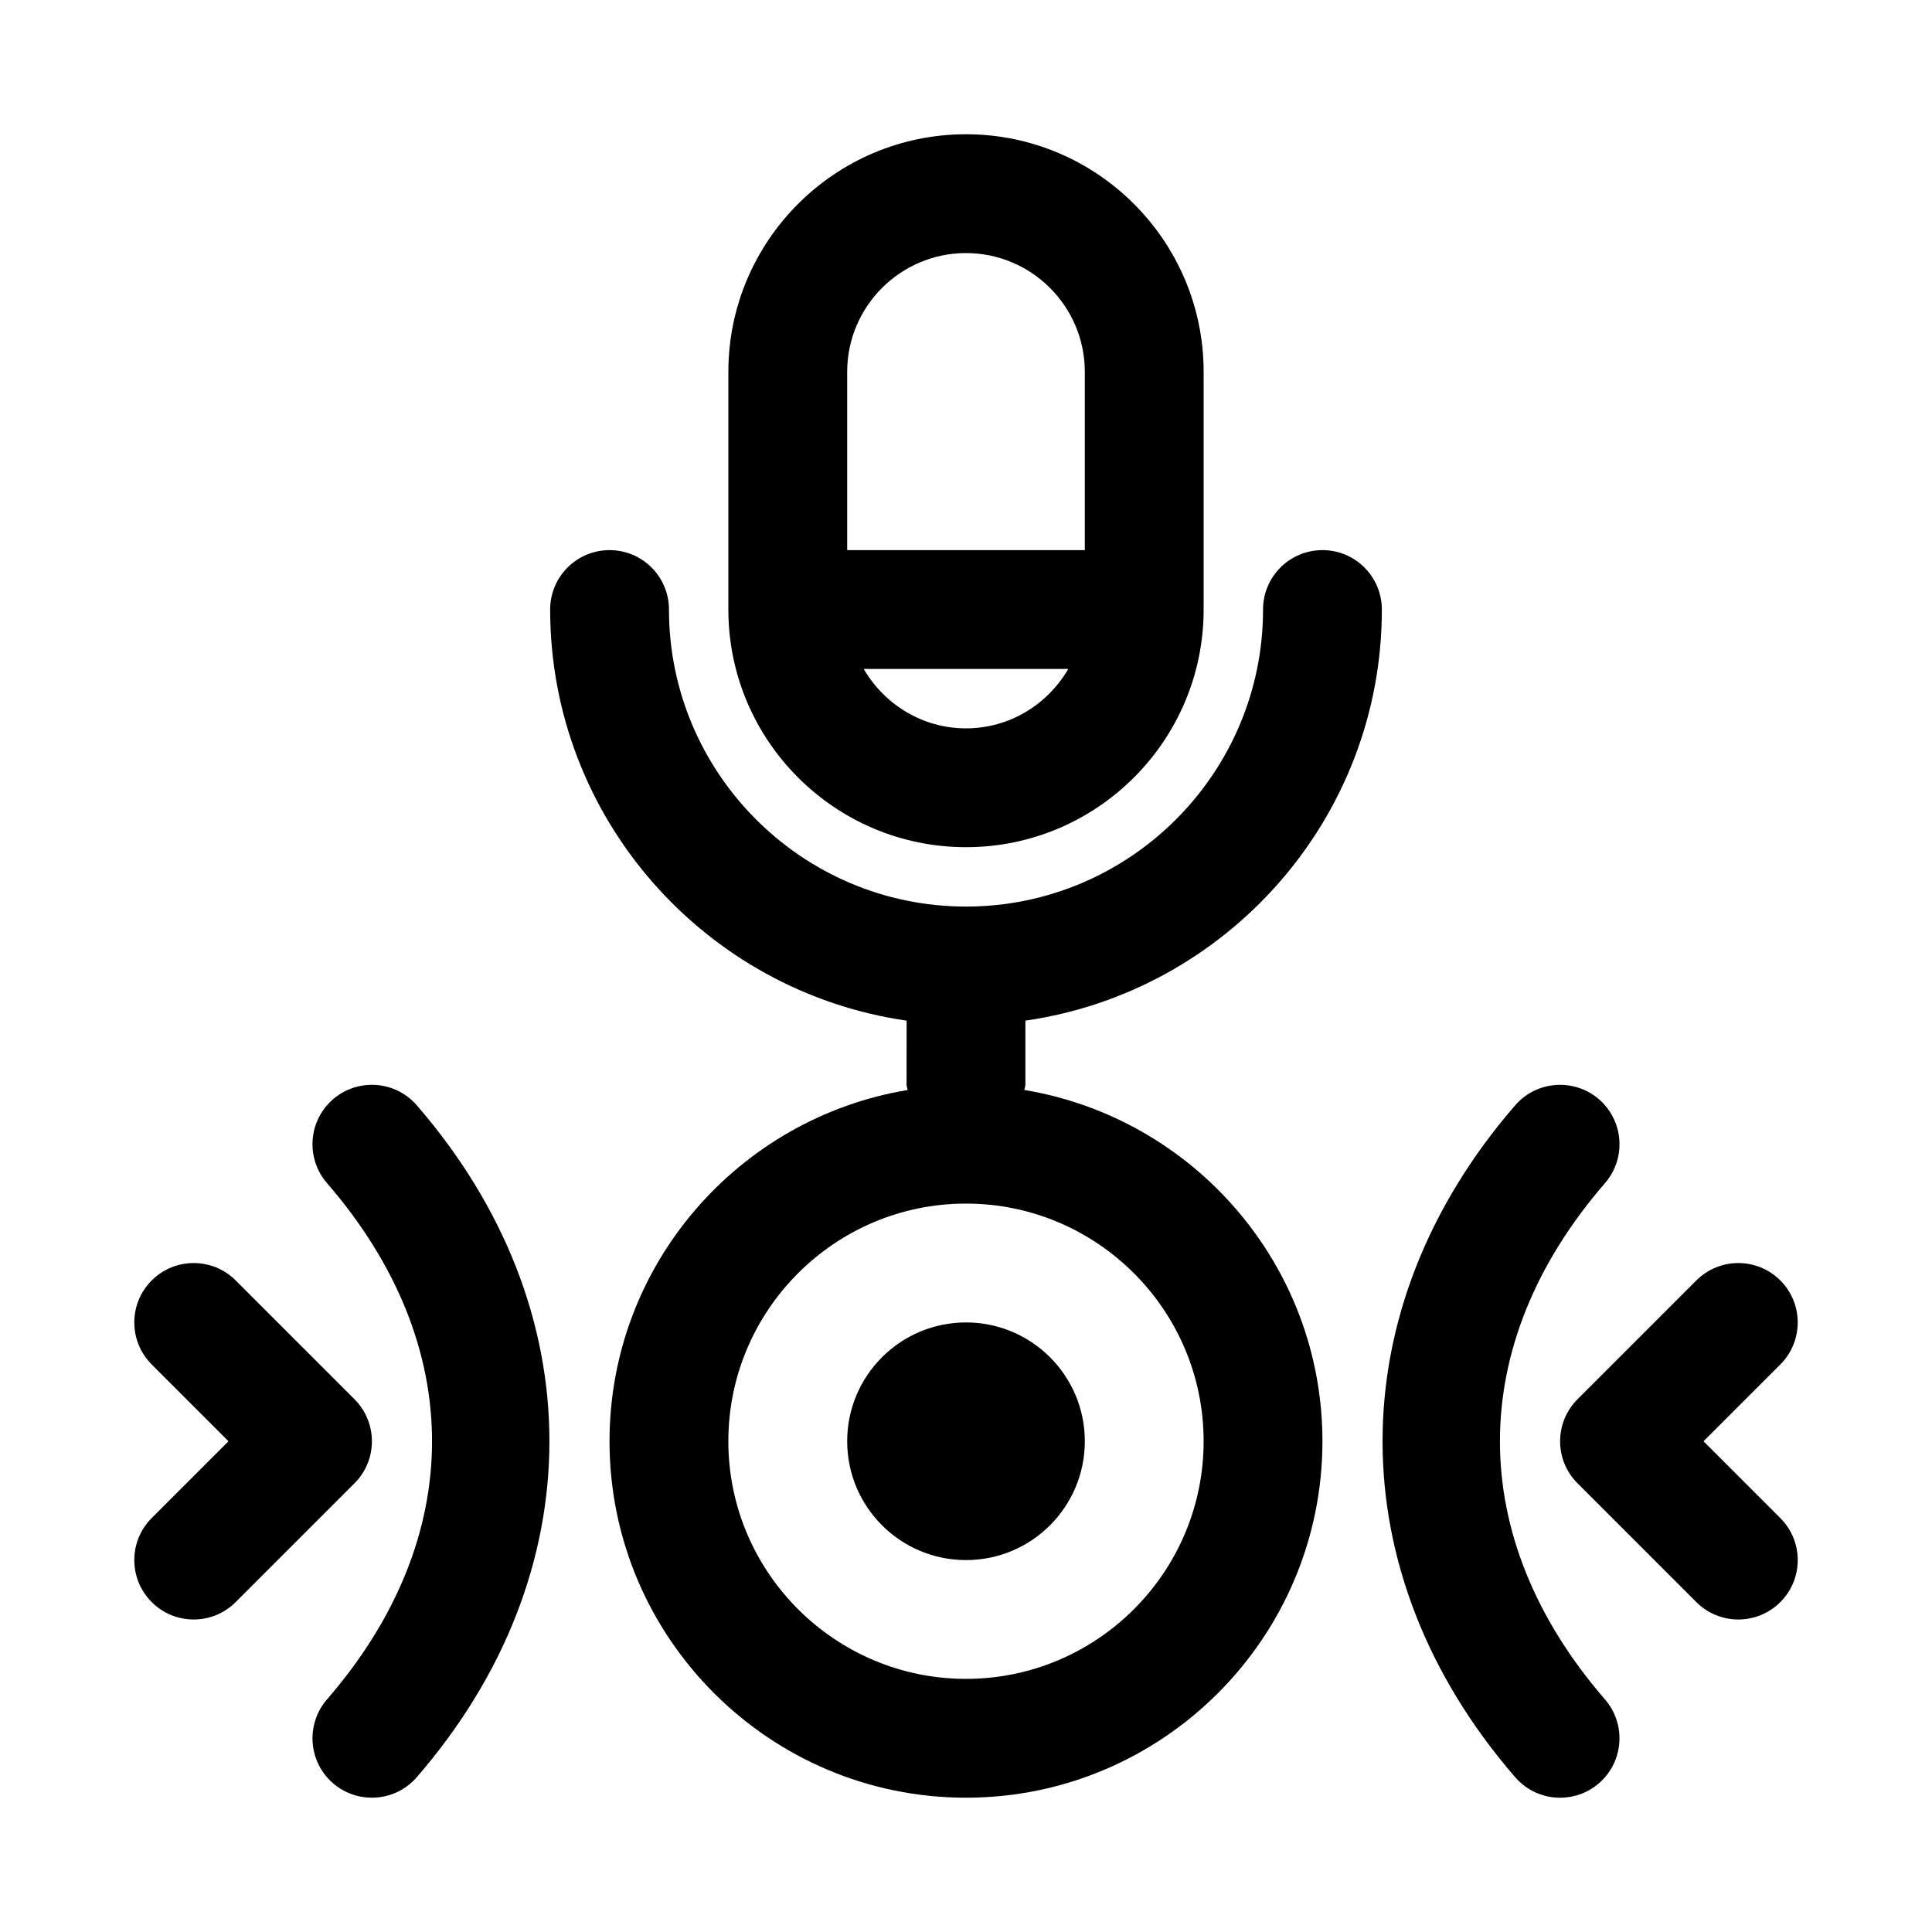 <?xml version="1.0" encoding="UTF-8"?>
<!-- Uploaded to: ICON Repo, www.iconrepo.com, Generator: ICON Repo Mixer Tools -->
<svg fill="#000000" width="800px" height="800px" version="1.1" viewBox="144 144 512 512" xmlns="http://www.w3.org/2000/svg">
 <g>
  <path d="m569.34 457.54c5.688-6.574 4.981-16.512-1.582-22.211-6.566-5.664-16.512-4.988-22.219 1.59-46.863 54.082-46.863 123.98 0 178.06 3.121 3.602 7.504 5.438 11.898 5.438 3.66 0 7.332-1.27 10.316-3.844 6.566-5.695 7.273-15.637 1.582-22.211-37.113-42.832-37.113-93.984 0.004-136.82z"/>
  <path d="m232.24 435.33c-6.566 5.695-7.273 15.637-1.582 22.211 37.117 42.836 37.117 93.988 0 136.82-5.688 6.574-4.981 16.512 1.582 22.211 2.981 2.57 6.656 3.836 10.316 3.836 4.398 0 8.777-1.836 11.898-5.434 46.863-54.082 46.863-123.98 0-178.06-5.719-6.582-15.652-7.258-22.215-1.59z"/>
  <path d="m237.95 514.82-31.488-31.488c-6.148-6.148-16.113-6.148-22.262 0-6.148 6.148-6.148 16.113 0 22.262l20.355 20.355-20.355 20.355c-6.148 6.148-6.148 16.113 0 22.262 3.074 3.078 7.102 4.617 11.129 4.617 4.027 0 8.055-1.539 11.133-4.613l31.488-31.488c6.148-6.148 6.148-16.113 0-22.262z"/>
  <path d="m595.45 525.95 20.355-20.355c6.148-6.148 6.148-16.113 0-22.262-6.148-6.148-16.113-6.148-22.262 0l-31.488 31.488c-6.148 6.148-6.148 16.113 0 22.262l31.488 31.488c3.074 3.074 7.106 4.613 11.133 4.613s8.055-1.539 11.133-4.613c6.148-6.148 6.148-16.113 0-22.262z"/>
  <path d="m400 368.51c34.73 0 62.977-28.25 62.977-62.977v-62.977c0-34.723-28.242-62.977-62.977-62.977-34.73 0-62.977 28.25-62.977 62.977v62.977c0 34.723 28.242 62.977 62.977 62.977zm0-31.488c-11.598 0-21.645-6.379-27.109-15.742h54.215c-5.461 9.363-15.508 15.742-27.105 15.742zm-31.488-94.465c0-17.367 14.129-31.488 31.488-31.488s31.488 14.121 31.488 31.488v47.23h-62.977z"/>
  <path d="m415.74 414.48c53.312-7.68 94.465-53.539 94.465-108.95 0-8.695-7.043-15.742-15.742-15.742-8.703 0-15.742 7.051-15.742 15.742 0 43.402-35.316 78.719-78.719 78.719s-78.719-35.316-78.719-78.719c0-8.695-7.043-15.742-15.742-15.742-8.703 0-15.742 7.051-15.742 15.742 0 55.41 41.152 101.27 94.465 108.95l-0.012 17.004c0 0.488 0.234 0.902 0.277 1.379-44.738 7.414-78.996 46.273-78.996 93.082 0 52.09 42.375 94.465 94.465 94.465s94.465-42.375 94.465-94.465c0-46.812-34.258-85.668-78.996-93.086 0.039-0.477 0.273-0.887 0.273-1.375zm47.234 111.46c0 34.723-28.242 62.977-62.977 62.977-34.73 0-62.977-28.25-62.977-62.977 0-34.723 28.242-62.977 62.977-62.977 34.73 0.004 62.977 28.254 62.977 62.977z"/>
  <path d="m431.49 525.95c0 17.391-14.098 31.488-31.488 31.488s-31.488-14.098-31.488-31.488 14.098-31.488 31.488-31.488 31.488 14.098 31.488 31.488"/>
 </g>
</svg>